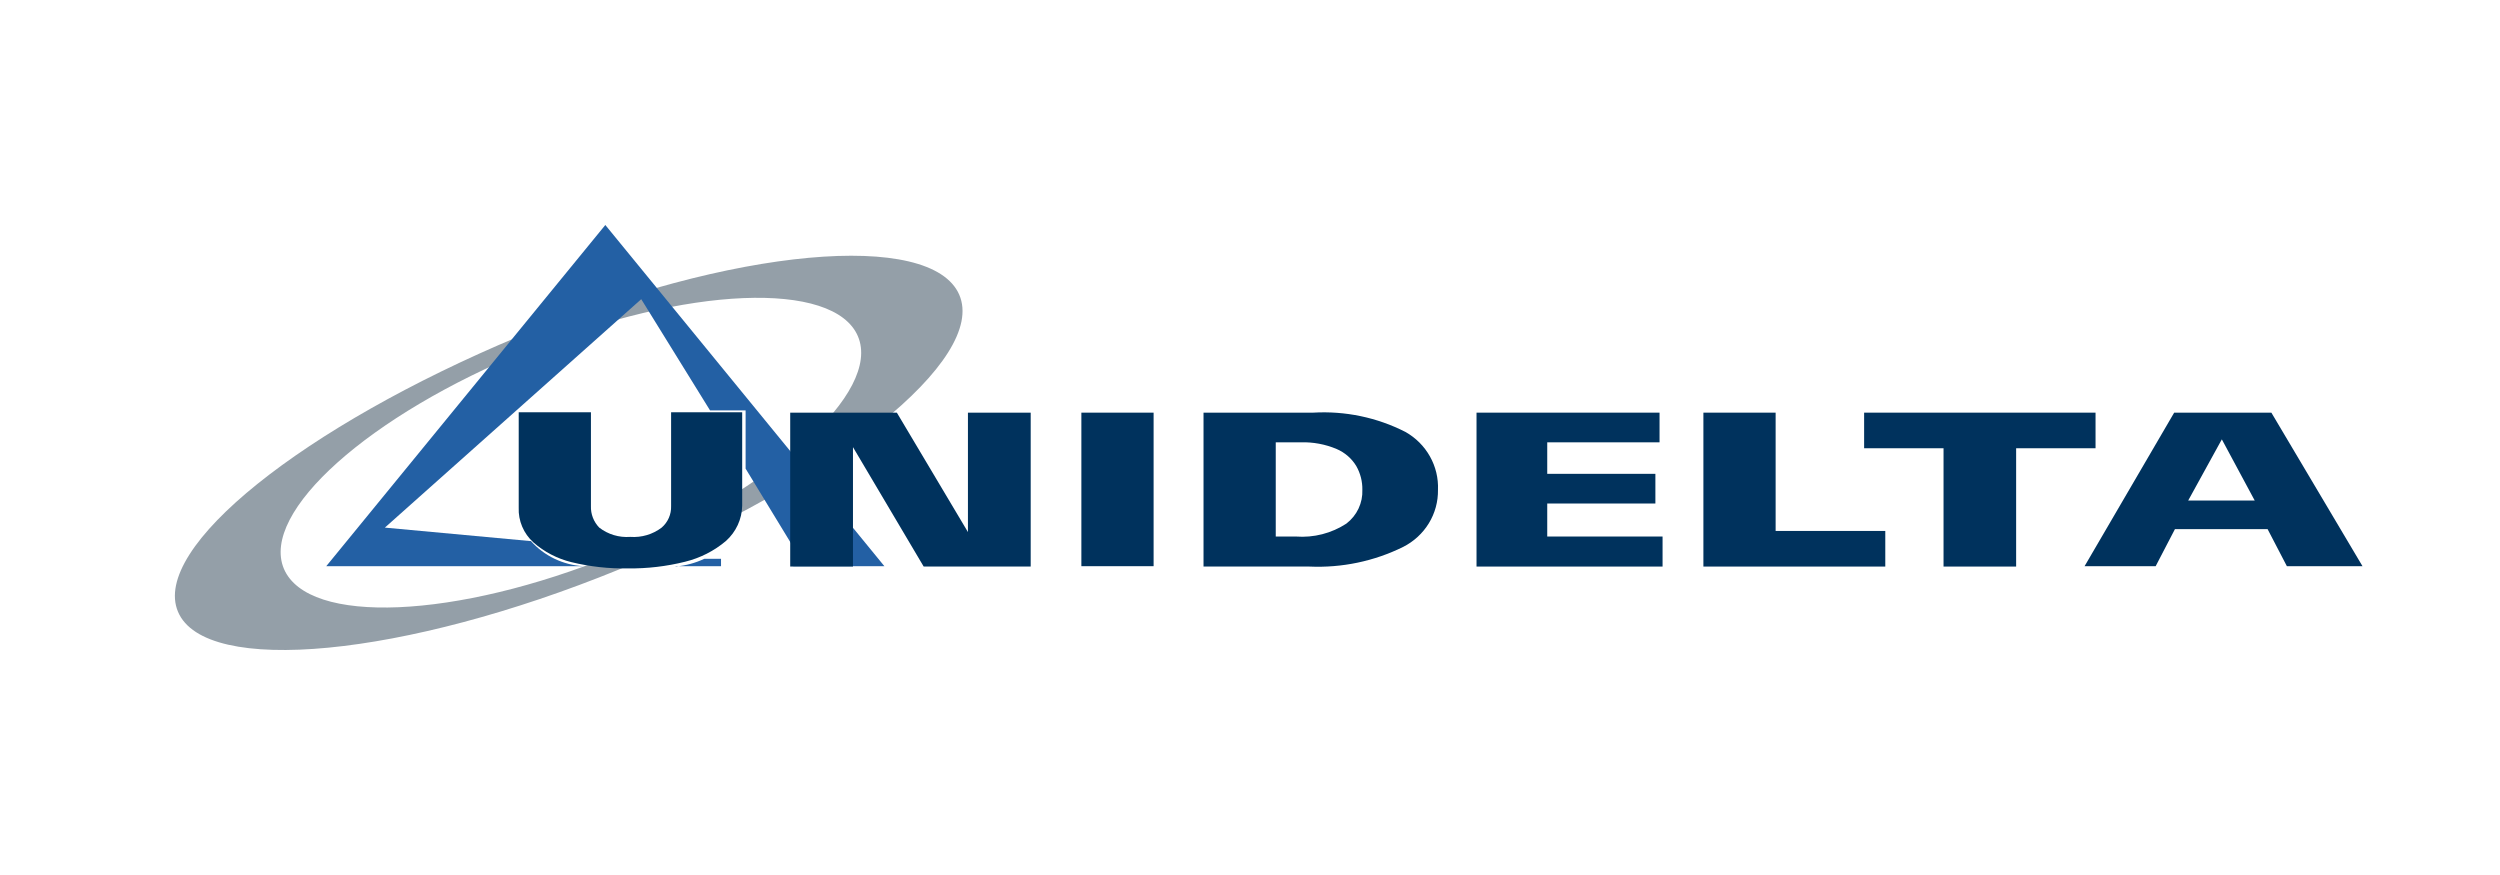 <svg width="200" height="70" viewBox="0 0 200 70" fill="none" xmlns="http://www.w3.org/2000/svg">
<mask id="mask0" mask-type="alpha" maskUnits="userSpaceOnUse" x="0" y="0" width="200" height="70">
<rect width="200" height="70" fill="#C4C4C4"/>
</mask>
<g mask="url(#mask0)">
<path d="M14.242 48.944C12.064 43.812 24.316 34.11 41.468 26.93C58.62 19.75 74.501 18.415 76.74 23.578C78.978 28.74 66.666 38.56 49.514 45.562C32.362 52.564 16.42 54.106 14.242 48.944ZM22.712 45.503C24.648 50.042 36.476 49.538 49.151 44.375C61.826 39.213 70.538 31.38 68.633 26.901C66.727 22.421 54.899 22.866 42.224 28.028C29.549 33.19 20.806 40.963 22.712 45.503Z" fill="#949FA8"/>
<path d="M54.052 45.295H57.682V44.702H56.351C55.628 45.04 54.849 45.251 54.052 45.325" fill="#2360A4"/>
<path d="M42.345 43.278L30.789 42.209L51.299 23.934L56.805 32.834H59.649V37.492L64.035 44.702H63.46V45.295H70.751L48.426 18L26.101 45.295H46.671C45.869 45.249 45.084 45.048 44.362 44.701C43.64 44.355 42.995 43.871 42.466 43.278" fill="#2360A4"/>
<path d="M59.375 40.459V32.983H53.688V40.489C53.699 40.812 53.637 41.135 53.507 41.432C53.376 41.73 53.18 41.995 52.932 42.209C52.217 42.752 51.323 43.017 50.421 42.951C49.529 43.018 48.643 42.753 47.941 42.209C47.718 41.98 47.545 41.71 47.431 41.415C47.316 41.119 47.264 40.804 47.275 40.489V32.983H41.497V40.607C41.475 41.128 41.57 41.648 41.774 42.129C41.977 42.611 42.286 43.043 42.677 43.396C43.541 44.152 44.579 44.692 45.702 44.969C47.185 45.332 48.711 45.502 50.24 45.473C51.779 45.491 53.315 45.311 54.807 44.939C56.014 44.643 57.133 44.074 58.075 43.278C58.475 42.919 58.797 42.484 59.021 41.999C59.244 41.515 59.365 40.991 59.375 40.459" fill="#00325D"/>
<path d="M82.456 45.325V33.012H77.435V42.565L71.748 33.012H63.217V45.325H68.238V35.771L73.895 45.325H82.456Z" fill="#00325D"/>
<path d="M92.288 33.012H86.51V45.295H92.288V33.012Z" fill="#00325D"/>
<path fill-rule="evenodd" clip-rule="evenodd" d="M108.988 39.183C109.009 39.7 108.905 40.214 108.684 40.683C108.463 41.153 108.132 41.564 107.717 41.883C106.523 42.667 105.095 43.032 103.663 42.922H102.06V35.386H104.057C105.043 35.355 106.024 35.538 106.93 35.92C107.588 36.202 108.138 36.679 108.503 37.285C108.833 37.864 109 38.52 108.988 39.183V39.183ZM115.038 39.183C115.076 38.252 114.854 37.329 114.395 36.513C113.937 35.697 113.259 35.02 112.436 34.555C110.163 33.395 107.612 32.862 105.055 33.012H96.282V45.325H104.752C107.349 45.441 109.933 44.9 112.255 43.752C113.107 43.321 113.819 42.664 114.311 41.857C114.802 41.05 115.054 40.124 115.038 39.183V39.183Z" fill="#00325D"/>
<path d="M133.005 45.325V42.922H123.779V40.281H132.431V37.907H123.779V35.386H132.763V33.012H118.122V45.325H133.005Z" fill="#00325D"/>
<path d="M150.823 45.325V42.476H142.05V33.012H136.272V45.325H150.823Z" fill="#00325D"/>
<path d="M167.643 35.86V33.012H149.13V35.86H155.483V45.325H161.291V35.86H167.643Z" fill="#00325D"/>
<path fill-rule="evenodd" clip-rule="evenodd" d="M180.378 40.044H175.054L177.747 35.148L180.378 40.044ZM189 45.295L181.709 33.012H173.935L166.766 45.295H172.453L173.996 42.328H181.407L182.95 45.295H189Z" fill="#00325D"/>
</g>
</svg>
